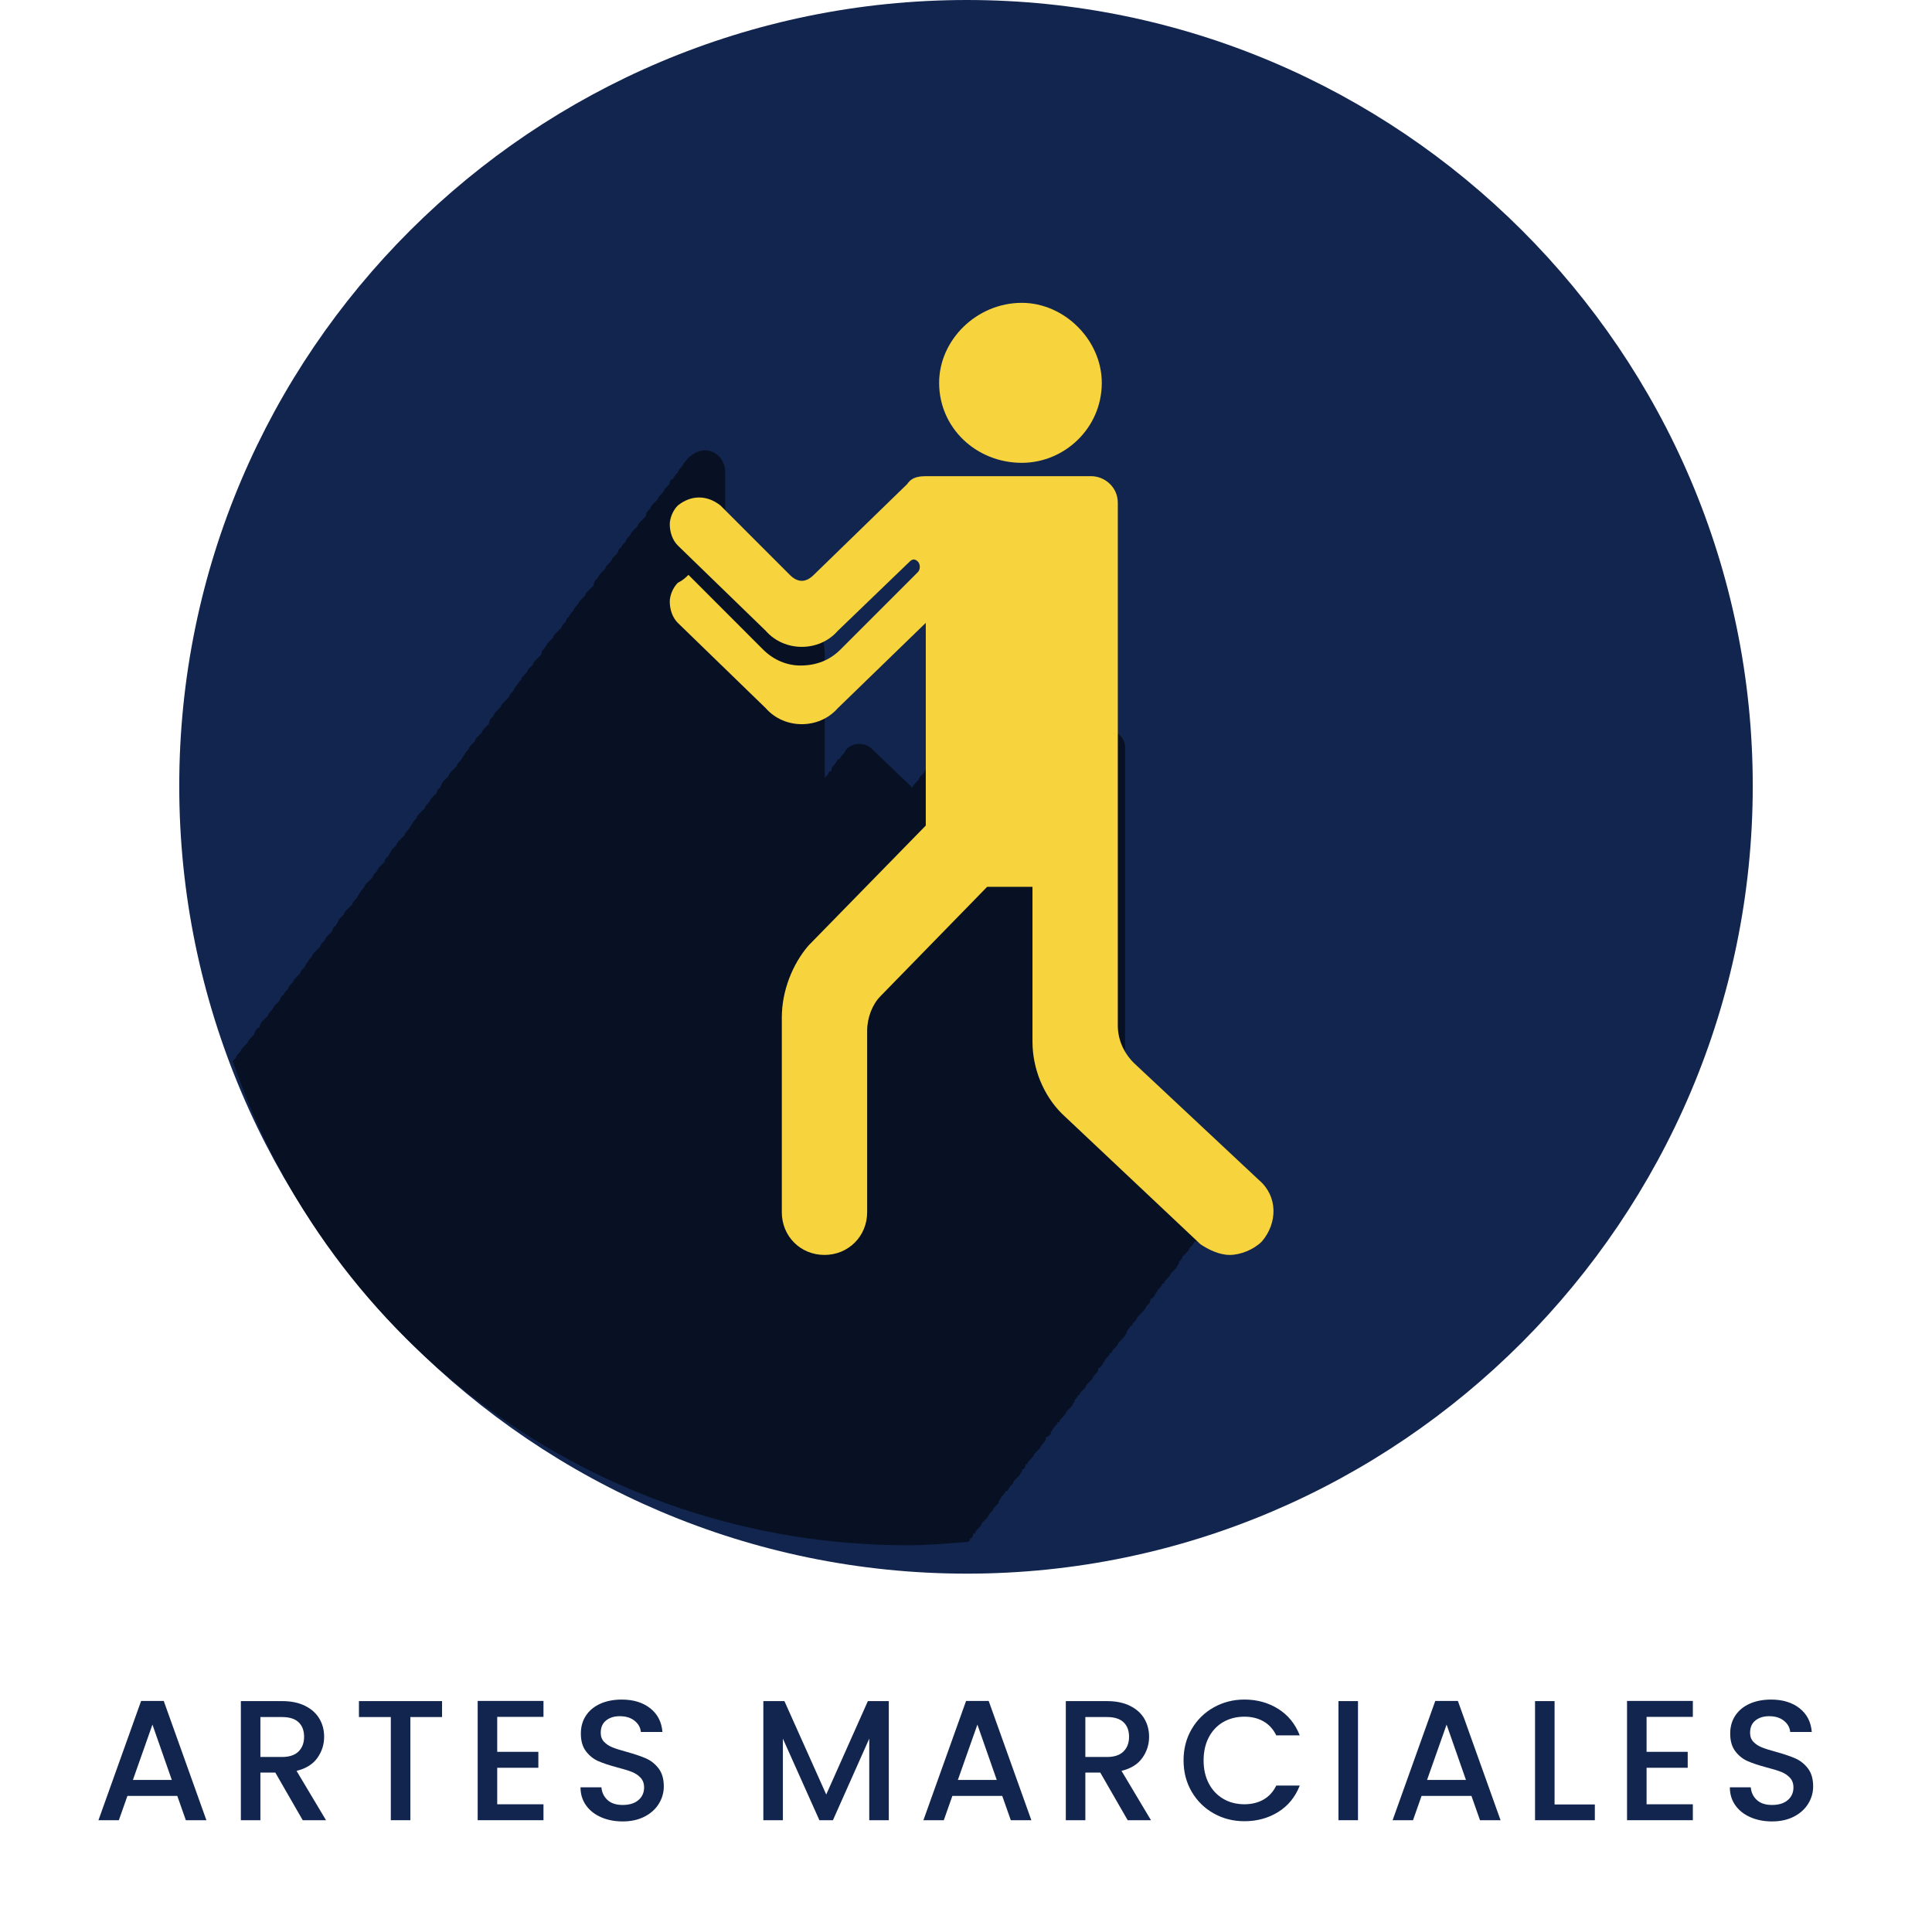 <?xml version="1.0" encoding="utf-8"?>
<!-- Generator: Adobe Illustrator 17.0.0, SVG Export Plug-In . SVG Version: 6.00 Build 0)  -->
<!DOCTYPE svg PUBLIC "-//W3C//DTD SVG 1.1//EN" "http://www.w3.org/Graphics/SVG/1.1/DTD/svg11.dtd">
<svg version="1.1" xmlns="http://www.w3.org/2000/svg" xmlns:xlink="http://www.w3.org/1999/xlink" x="0px" y="0px"
	 width="190.667px" height="189.333px" viewBox="0 0 190.667 189.333" enable-background="new 0 0 190.667 189.333"
	 xml:space="preserve">
<g id="_x31_2">
	<g>
		<path fill-rule="evenodd" clip-rule="evenodd" fill="#12254F" d="M95.426,155.29c42.634,0,77.551-34.917,77.551-77.738
			C172.977,34.732,138.06,0,95.426,0C52.605,0,17.69,34.732,17.69,77.552C17.69,120.373,52.605,155.29,95.426,155.29L95.426,155.29z
			"/>
		<path fill-rule="evenodd" clip-rule="evenodd" fill="#081124" d="M22.963,104.708c0,0,0.167-0.165,0.333-0.332
			c0-0.166,0.167-0.336,0.333-0.501c0.166-0.167,0.166-0.332,0.334-0.499c0.167-0.166,0.333-0.333,0.5-0.499
			c0-0.166,0.166-0.332,0.333-0.499c0.165-0.166,0.332-0.333,0.332-0.498c0.166-0.333,0.333-0.5,0.499-0.5
			c0-0.333,0.166-0.498,0.332-0.668c0.167-0.167,0.333-0.333,0.5-0.5c0-0.166,0.165-0.332,0.332-0.498
			c0.166-0.167,0.166-0.333,0.333-0.5c0.17-0.165,0.336-0.332,0.5-0.498c0-0.167,0.167-0.5,0.334-0.5
			c0.166-0.334,0.333-0.5,0.499-0.667c0-0.166,0.165-0.333,0.332-0.498c0.167-0.167,0.167-0.333,0.333-0.5
			c0.167-0.166,0.332-0.332,0.498-0.498c0-0.167,0.167-0.333,0.334-0.5c0.166-0.165,0.166-0.332,0.334-0.498
			c0.166-0.333,0.333-0.503,0.499-0.67c0-0.165,0.167-0.331,0.333-0.498c0.167-0.166,0.332-0.333,0.499-0.498
			c0-0.167,0.166-0.333,0.333-0.5c0.166-0.166,0.166-0.332,0.332-0.498c0.166-0.167,0.333-0.333,0.499-0.5
			c0-0.166,0.167-0.502,0.332-0.502c0.167-0.333,0.333-0.499,0.333-0.666c0.17-0.165,0.336-0.332,0.503-0.498
			c0-0.167,0.165-0.333,0.332-0.499c0.166-0.166,0.333-0.333,0.499-0.499c0-0.167,0.167-0.332,0.332-0.499
			c0.167-0.166,0.167-0.336,0.333-0.501c0.167-0.333,0.333-0.499,0.499-0.665c0-0.167,0.166-0.333,0.333-0.5
			c0.17-0.165,0.336-0.332,0.503-0.498c0-0.167,0.165-0.333,0.332-0.499c0.166-0.166,0.166-0.333,0.333-0.499
			c0.166-0.17,0.333-0.337,0.498-0.503c0-0.165,0.167-0.498,0.333-0.498c0.167-0.334,0.333-0.499,0.333-0.665
			c0.166-0.167,0.332-0.333,0.499-0.5c0-0.165,0.166-0.332,0.333-0.498c0.165-0.167,0.334-0.333,0.5-0.499
			c0-0.166,0.167-0.336,0.333-0.503c0.167-0.166,0.167-0.333,0.332-0.499c0.167-0.332,0.333-0.499,0.5-0.665
			c0-0.167,0.166-0.332,0.333-0.499c0.165-0.166,0.332-0.333,0.498-0.499c0-0.166,0.167-0.332,0.333-0.499
			c0.166-0.168,0.166-0.336,0.335-0.501c0.167-0.167,0.334-0.332,0.5-0.499c0-0.166,0.166-0.499,0.332-0.499
			c0.166-0.332,0.166-0.499,0.333-0.665c0.167-0.167,0.333-0.332,0.499-0.499c0-0.166,0.166-0.333,0.332-0.499
			c0.167-0.17,0.334-0.337,0.5-0.502c0-0.167,0.165-0.333,0.332-0.5c0.166-0.166,0.166-0.332,0.333-0.498
			c0.167-0.333,0.335-0.5,0.502-0.665c0-0.167,0.166-0.333,0.333-0.5c0.166-0.166,0.333-0.331,0.333-0.502
			c0.165-0.166,0.332-0.332,0.498-0.499c0.167-0.166,0.167-0.333,0.333-0.498c0.167-0.167,0.332-0.333,0.499-0.5
			c0-0.332,0.166-0.498,0.333-0.665c0.166-0.166,0.166-0.333,0.334-0.498c0.166-0.167,0.333-0.333,0.499-0.503
			c0-0.166,0.167-0.333,0.333-0.499c0.166-0.166,0.332-0.332,0.499-0.499c0-0.166,0.166-0.333,0.333-0.498
			c0.166-0.167,0.166-0.5,0.332-0.5c0.166-0.332,0.333-0.498,0.499-0.665c0-0.166,0.167-0.336,0.332-0.503
			c0.167-0.166,0.333-0.332,0.333-0.498c0.17-0.167,0.337-0.333,0.501-0.5c0-0.165,0.166-0.332,0.333-0.498
			c0.167-0.167,0.333-0.333,0.5-0.499c0-0.333,0.165-0.499,0.33-0.666c0.167-0.165,0.167-0.332,0.335-0.5
			c0.166-0.167,0.333-0.333,0.498-0.5c0-0.166,0.166-0.332,0.333-0.498c0.17-0.167,0.336-0.333,0.502-0.5
			c0-0.165,0.166-0.332,0.333-0.498c0.166-0.167,0.166-0.499,0.333-0.499c0.166-0.333,0.332-0.501,0.498-0.669
			c0-0.167,0.167-0.333,0.333-0.498c0.167-0.167,0.167-0.333,0.333-0.5c0.166-0.167,0.332-0.332,0.499-0.498
			c0-0.167,0.166-0.333,0.333-0.5c0.165-0.165,0.334-0.332,0.5-0.498c0-0.333,0.167-0.503,0.333-0.669
			c0.166-0.166,0.166-0.333,0.332-0.499c0.167-0.167,0.333-0.333,0.5-0.499c0-0.166,0.166-0.333,0.333-0.499
			c0.165-0.167,0.332-0.332,0.332-0.499c0.166-0.166,0.333-0.333,0.499-0.499c0.166-0.334,0.166-0.502,0.336-0.502
			c0.166-0.333,0.333-0.499,0.499-0.666c0-0.165,0.165-0.332,0.332-0.498c0.167-0.167,0.167-0.333,0.333-0.499
			c0.167-0.166,0.333-0.333,0.499-0.499c0-0.167,0.166-0.332,0.333-0.499c0.166-0.166,0.333-0.333,0.499-0.503
			c0-0.331,0.166-0.498,0.332-0.664c0.167-0.167,0.167-0.335,0.333-0.5c0.167-0.166,0.334-0.332,0.501-0.499
			c0-0.166,0.166-0.333,0.333-0.498c0.166-0.167,0.332-0.333,0.332-0.5c0.166-0.168,0.333-0.336,0.499-0.5
			c0-0.333,0.167-0.5,0.333-0.5c0.167-0.333,0.332-0.498,0.499-0.665c0-0.166,0.166-0.333,0.333-0.499
			c0.166-0.166,0.166-0.332,0.334-0.499c0.499-0.665,1.164-1.167,1.997-1.167c1.164,0,1.999,1.001,1.999,2.165
			c0,3.496,0,7.158,0,10.654c0.832,0,1.663,0,2.332,0c4.161,0,7.49,3.333,7.49,7.494V76.74c0.167-0.167,0.167-0.167,0.167-0.167
			l0.166-0.166c0-0.167,0.167-0.333,0.333-0.333v-0.17c0-0.167,0.167-0.332,0.332-0.499l0,0c0.167-0.166,0.167-0.333,0.333-0.499
			h0.167c0-0.166,0.166-0.332,0.333-0.499l0,0c0.167-0.166,0.167-0.333,0.334-0.498c0.665-0.666,1.829-0.666,2.495,0l3.998,3.828
			c0-0.166,0.166-0.332,0.333-0.499c0.166-0.166,0.332-0.333,0.332-0.498c0.166-0.167,0.333-0.333,0.499-0.5
			c0-0.166,0.167-0.336,0.333-0.503c0.166-0.165,0.332-0.332,0.499-0.498c0-0.167,0.166-0.499,0.336-0.665
			c0.166-0.167,0.166-0.333,0.332-0.5c0.166-0.165,0.333-0.332,0.499-0.498c0-0.167,0.167-0.333,0.332-0.498
			c0.167-0.171,0.333-0.337,0.333-0.503c0.167-0.167,0.333-0.333,0.499-0.5c0.166-0.165,0.166-0.332,0.333-0.498
			c0.166-0.333,0.333-0.499,0.499-0.665c0-0.167,0.166-0.333,0.332-0.5c0.17-0.165,0.17-0.332,0.337-0.498
			c0.166-0.17,0.333-0.336,0.498-0.503c0-0.166,0.167-0.332,0.333-0.498c0.167-0.167,0.333-0.333,0.333-0.5
			c0.166-0.165,0.332-0.498,0.499-0.665c0.166-0.166,0.166-0.332,0.333-0.498c0.166-0.167,0.332-0.333,0.498-0.503
			c0-0.167,0.167-0.333,0.336-0.499c0.167-0.166,0.333-0.333,0.333-0.499c0.166-0.167,0.332-0.332,0.499-0.499
			c0.166-0.166,0.166-0.333,0.333-0.499c0.165-0.332,0.332-0.499,0.498-0.665c0-0.167,0.167-0.332,0.333-0.499
			c0.832-1.334,2.498-2.165,4.163-2.165c2.829,0,5.161,2.165,5.161,4.826c0,1.334-0.5,2.498-1.331,3.33
			c0,0.166-0.167,0.336-0.332,0.502c-0.167,0.167-0.336,0.332-0.336,0.499c-0.167,0.166-0.333,0.333-0.5,0.499
			c-0.166,0.166-0.166,0.332-0.332,0.499c-0.166,0.166-0.166,0.333-0.333,0.498h2.332c0.997,0,1.833,0.666,1.833,1.667
			c0,10.821,0,21.809,0,32.631c0,0.835,0.332,1.666,0.998,2.331c2.498,2.499,5.159,4.83,7.823,7.325
			c1.001,1.001,1.168,2.664,0.166,3.831h-0.166c0,0.166-0.167,0.333-0.333,0.499l0,0c-0.166,0.166-0.166,0.332-0.332,0.499l0,0
			c-0.167,0.333-0.333,0.499-0.5,0.499v0.166c0,0.166-0.165,0.333-0.332,0.499l0,0c-0.166,0.167-0.166,0.332-0.333,0.499h-0.166
			c0,0.166-0.166,0.336-0.332,0.502l0,0c-0.167,0.167-0.167,0.332-0.336,0.499l0,0c-0.167,0.166-0.333,0.333-0.5,0.499l0,0
			c0,0.167-0.165,0.332-0.332,0.499v0.166c-0.166,0.167-0.166,0.333-0.333,0.499l0,0c-0.166,0.166-0.332,0.333-0.498,0.503l0,0
			c0,0.166-0.167,0.332-0.333,0.498l0,0c-0.167,0.167-0.332,0.333-0.332,0.5H114.7c0,0.166-0.166,0.332-0.333,0.498l0,0
			c-0.17,0.167-0.17,0.333-0.336,0.5l0,0c-0.167,0.332-0.332,0.498-0.498,0.498v0.167c0,0.166-0.167,0.333-0.334,0.498l0,0
			c-0.166,0.167-0.166,0.336-0.331,0.503l0,0c-0.167,0.166-0.333,0.333-0.5,0.498l0,0c-0.167,0.167-0.167,0.333-0.332,0.5l0,0
			c-0.166,0.166-0.333,0.333-0.333,0.498h-0.166c0,0.167-0.167,0.333-0.332,0.5v0.166c-0.167,0.166-0.167,0.332-0.337,0.501l0,0
			c-0.166,0.166-0.333,0.333-0.499,0.498l0,0c0,0.167-0.167,0.333-0.332,0.5l0,0c-0.167,0.166-0.333,0.333-0.333,0.498h-0.167
			c0,0.167-0.166,0.333-0.332,0.5l0,0c-0.166,0.166-0.166,0.333-0.333,0.498l0,0c-0.166,0.333-0.333,0.5-0.498,0.5v0.166
			c0,0.168-0.167,0.336-0.336,0.502l0,0c-0.167,0.167-0.167,0.333-0.333,0.5l0,0c-0.167,0.165-0.333,0.332-0.499,0.498l0,0
			c0,0.167-0.166,0.333-0.333,0.5l0,0c-0.166,0.165-0.333,0.332-0.333,0.498h-0.165c0,0.167-0.167,0.333-0.333,0.501v0.166
			c-0.167,0.167-0.167,0.333-0.333,0.5l0,0c-0.166,0.165-0.332,0.332-0.499,0.498l0,0c0,0.167-0.166,0.333-0.333,0.5l0,0
			c-0.17,0.165-0.334,0.332-0.334,0.498h-0.166c0,0.167-0.167,0.333-0.335,0.5l0,0c-0.166,0.165-0.166,0.332-0.333,0.498v0.17
			c-0.165,0.167-0.331,0.332-0.498,0.332v0.166c0,0.167-0.167,0.333-0.333,0.5l0,0c-0.166,0.167-0.166,0.332-0.332,0.498l0,0
			c-0.167,0.167-0.333,0.333-0.5,0.5l0,0c0,0.167-0.167,0.332-0.334,0.499l0,0c-0.166,0.166-0.333,0.333-0.333,0.501h-0.166
			c0,0.332-0.167,0.499-0.333,0.499v0.166c-0.166,0.167-0.166,0.332-0.332,0.499l0,0c-0.167,0.166-0.333,0.333-0.5,0.499l0,0
			c0,0.167-0.165,0.332-0.332,0.499l0,0c-0.166,0.166-0.166,0.333-0.333,0.499h-0.166c0,0.167-0.166,0.332-0.332,0.499l0,0
			c-0.167,0.168-0.167,0.336-0.336,0.502v0.166c-0.167,0.166-0.333,0.333-0.499,0.499l0,0c0,0.167-0.166,0.333-0.333,0.499l0,0
			c-0.166,0.166-0.166,0.333-0.333,0.499l0,0c-0.166,0.167-0.332,0.333-0.498,0.499l0,0c0,0.166-0.167,0.336-0.333,0.503l0,0
			c-0.167,0.166-0.332,0.332-0.332,0.498h-0.167c0,0.333-0.166,0.5-0.333,0.5v0.165l-0.17,0.167
			c-1.996,0.166-3.994,0.333-5.99,0.333C58.593,152.491,32.453,132.512,22.963,104.708L22.963,104.708z"/>
		<path fill-rule="evenodd" clip-rule="evenodd" fill="#F7D33D" d="M108.734,37.776c0,4.475-3.684,7.897-7.891,7.897
			c-4.475,0-8.161-3.422-8.161-7.897c0-4.211,3.686-7.891,8.161-7.891C105.049,29.885,108.734,33.566,108.734,37.776L108.734,37.776
			z"/>
		<path fill-rule="evenodd" clip-rule="evenodd" fill="#F7D33D" d="M124.261,116.466l-12.368-11.577
			c-1.051-1.053-1.578-2.373-1.578-3.686V49.622c0-1.582-1.319-2.633-2.633-2.633H91.63c-0.789,0-1.582,0-2.108,0.787l-9.207,8.95
			c-0.795,0.789-1.582,0.789-2.373,0l-6.84-6.842c-1.319-1.055-2.897-1.055-4.211,0c-0.526,0.526-0.791,1.315-0.791,1.842
			c0,0.787,0.264,1.578,0.791,2.103l8.682,8.423c1.844,2.108,5.266,2.108,7.106,0l7.104-6.842c0.264-0.261,0.53-0.261,0.795,0
			c0.262,0.264,0.262,0.791,0,1.053l-7.635,7.635c-1.052,1.051-2.367,1.576-3.949,1.576c-1.315,0-2.631-0.524-3.686-1.576
			l-7.366-7.372c-0.265,0.262-0.527,0.527-1.052,0.789c-0.526,0.525-0.791,1.315-0.791,1.846c0,0.787,0.264,1.578,0.791,2.103
			l8.682,8.423c1.844,2.102,5.266,2.102,7.106,0l8.686-8.423v20.003L79.785,93.312c-1.578,1.838-2.629,4.467-2.629,7.102v19.214
			c0,2.365,1.84,4.211,4.211,4.211c2.365,0,4.211-1.846,4.211-4.211v-17.899c0-1.315,0.526-2.629,1.315-3.424l10.526-10.79h4.475
			v15.265c0,2.633,1.051,5.262,2.891,7.108l13.688,12.897c0.787,0.526,1.844,1.053,2.895,1.053c1.051,0,2.367-0.527,3.156-1.319
			C126.107,120.679,126.107,118.044,124.261,116.466L124.261,116.466z"/>
	</g>
	<g>
		<g>
			<path fill="#12254F" d="M17.496,177.222h-4.921l-0.846,2.4H9.716l4.211-11.771h2.232l4.211,11.771h-2.029L17.496,177.222z
				 M16.955,175.648l-1.911-5.462l-1.928,5.462H16.955z"/>
			<path fill="#12254F" d="M29.876,179.622l-2.706-4.701h-1.472v4.701H23.77v-11.754h4.059c0.902,0,1.666,0.158,2.292,0.475
				c0.626,0.314,1.094,0.738,1.403,1.268c0.311,0.53,0.465,1.122,0.465,1.775c0,0.768-0.223,1.463-0.668,2.09
				c-0.445,0.625-1.13,1.051-2.055,1.276l2.909,4.87H29.876z M25.698,173.382h2.131c0.722,0,1.266-0.18,1.632-0.541
				s0.55-0.846,0.55-1.455c0-0.608-0.181-1.084-0.541-1.429c-0.361-0.344-0.907-0.516-1.641-0.516h-2.131V173.382z"/>
			<path fill="#12254F" d="M43.626,167.868v1.573h-3.129v10.181h-1.928v-10.181h-3.146v-1.573H43.626z"/>
			<path fill="#12254F" d="M49.07,169.425v3.449h4.059v1.573H49.07v3.603h4.566v1.572h-6.494v-11.771h6.494v1.573H49.07z"/>
			<path fill="#12254F" d="M59.32,179.327c-0.632-0.277-1.128-0.668-1.488-1.176c-0.361-0.508-0.542-1.1-0.542-1.775h2.063
				c0.045,0.507,0.245,0.924,0.601,1.251s0.854,0.49,1.497,0.49c0.665,0,1.184-0.161,1.556-0.481
				c0.372-0.322,0.558-0.736,0.558-1.244c0-0.395-0.115-0.715-0.347-0.963c-0.23-0.248-0.519-0.439-0.862-0.575
				s-0.82-0.282-1.429-0.44c-0.767-0.203-1.39-0.408-1.869-0.617c-0.479-0.208-0.888-0.532-1.226-0.973
				c-0.339-0.439-0.508-1.025-0.508-1.758c0-0.677,0.169-1.27,0.508-1.776c0.338-0.507,0.812-0.896,1.42-1.167
				c0.609-0.271,1.313-0.406,2.114-0.406c1.139,0,2.072,0.285,2.799,0.854c0.728,0.569,1.131,1.351,1.21,2.343h-2.132
				c-0.033-0.429-0.236-0.795-0.608-1.1s-0.862-0.457-1.472-0.457c-0.553,0-1.003,0.142-1.353,0.424
				c-0.35,0.281-0.524,0.688-0.524,1.217c0,0.361,0.11,0.657,0.33,0.889c0.22,0.23,0.499,0.414,0.837,0.549
				c0.338,0.136,0.801,0.282,1.387,0.439c0.778,0.215,1.412,0.43,1.902,0.643c0.491,0.215,0.908,0.545,1.252,0.99
				s0.516,1.04,0.516,1.784c0,0.598-0.16,1.161-0.482,1.69c-0.321,0.531-0.789,0.956-1.403,1.277
				c-0.614,0.321-1.339,0.482-2.173,0.482C60.661,179.742,59.951,179.603,59.32,179.327z"/>
			<path fill="#12254F" d="M87.715,167.868v11.754h-1.929v-8.05l-3.585,8.05h-1.336l-3.603-8.05v8.05h-1.928v-11.754h2.08
				l4.127,9.218l4.109-9.218H87.715z"/>
			<path fill="#12254F" d="M98.91,177.222h-4.921l-0.846,2.4h-2.013l4.211-11.771h2.232l4.211,11.771h-2.029L98.91,177.222z
				 M98.369,175.648l-1.911-5.462l-1.928,5.462H98.369z"/>
			<path fill="#12254F" d="M111.29,179.622l-2.706-4.701h-1.472v4.701h-1.928v-11.754h4.059c0.902,0,1.666,0.158,2.292,0.475
				c0.626,0.314,1.094,0.738,1.403,1.268c0.311,0.53,0.465,1.122,0.465,1.775c0,0.768-0.223,1.463-0.668,2.09
				c-0.445,0.625-1.13,1.051-2.055,1.276l2.909,4.87H111.29z M107.112,173.382h2.131c0.722,0,1.266-0.18,1.632-0.541
				s0.55-0.846,0.55-1.455c0-0.608-0.181-1.084-0.541-1.429c-0.361-0.344-0.907-0.516-1.641-0.516h-2.131V173.382z"/>
			<path fill="#12254F" d="M117.606,170.626c0.536-0.914,1.263-1.627,2.182-2.141c0.919-0.512,1.926-0.77,3.02-0.77
				c1.251,0,2.364,0.309,3.34,0.922c0.976,0.615,1.683,1.486,2.122,2.613h-2.316c-0.305-0.62-0.728-1.082-1.269-1.387
				s-1.167-0.457-1.877-0.457c-0.778,0-1.472,0.176-2.08,0.524c-0.609,0.35-1.086,0.852-1.43,1.505
				c-0.344,0.654-0.516,1.416-0.516,2.283c0,0.869,0.172,1.63,0.516,2.283c0.344,0.654,0.82,1.158,1.43,1.514
				c0.608,0.355,1.302,0.533,2.08,0.533c0.71,0,1.336-0.152,1.877-0.457s0.964-0.766,1.269-1.387h2.316
				c-0.439,1.128-1.146,1.996-2.122,2.604s-2.089,0.913-3.34,0.913c-1.105,0-2.114-0.256-3.027-0.77
				c-0.913-0.513-1.638-1.226-2.174-2.139c-0.535-0.914-0.803-1.945-0.803-3.096C116.803,172.571,117.071,171.538,117.606,170.626z"
				/>
			<path fill="#12254F" d="M134.019,167.868v11.754h-1.928v-11.754H134.019z"/>
			<path fill="#12254F" d="M145.215,177.222h-4.921l-0.846,2.4h-2.013l4.211-11.771h2.232l4.211,11.771h-2.029L145.215,177.222z
				 M144.674,175.648l-1.911-5.462l-1.928,5.462H144.674z"/>
			<path fill="#12254F" d="M153.418,178.067h3.975v1.556h-5.902v-11.754h1.928V178.067z"/>
			<path fill="#12254F" d="M162.499,169.425v3.449h4.059v1.573h-4.059v3.603h4.566v1.572h-6.494v-11.771h6.494v1.573H162.499z"/>
			<path fill="#12254F" d="M172.748,179.327c-0.632-0.277-1.128-0.668-1.488-1.176c-0.361-0.508-0.542-1.1-0.542-1.775h2.063
				c0.045,0.507,0.245,0.924,0.601,1.251s0.854,0.49,1.497,0.49c0.665,0,1.184-0.161,1.556-0.481
				c0.372-0.322,0.558-0.736,0.558-1.244c0-0.395-0.115-0.715-0.347-0.963c-0.23-0.248-0.519-0.439-0.862-0.575
				s-0.82-0.282-1.429-0.44c-0.767-0.203-1.39-0.408-1.869-0.617c-0.479-0.208-0.888-0.532-1.226-0.973
				c-0.339-0.439-0.508-1.025-0.508-1.758c0-0.677,0.169-1.27,0.508-1.776c0.338-0.507,0.812-0.896,1.42-1.167
				c0.609-0.271,1.313-0.406,2.114-0.406c1.139,0,2.072,0.285,2.799,0.854c0.728,0.569,1.131,1.351,1.21,2.343h-2.132
				c-0.033-0.429-0.236-0.795-0.608-1.1s-0.862-0.457-1.472-0.457c-0.553,0-1.003,0.142-1.353,0.424
				c-0.35,0.281-0.524,0.688-0.524,1.217c0,0.361,0.11,0.657,0.33,0.889c0.22,0.23,0.499,0.414,0.837,0.549
				c0.338,0.136,0.801,0.282,1.387,0.439c0.778,0.215,1.412,0.43,1.902,0.643c0.491,0.215,0.908,0.545,1.252,0.99
				s0.516,1.04,0.516,1.784c0,0.598-0.16,1.161-0.482,1.69c-0.321,0.531-0.789,0.956-1.403,1.277s-1.339,0.482-2.173,0.482
				C174.089,179.742,173.379,179.603,172.748,179.327z"/>
		</g>
	</g>
</g>
<g id="Layer_1">
</g>
</svg>
